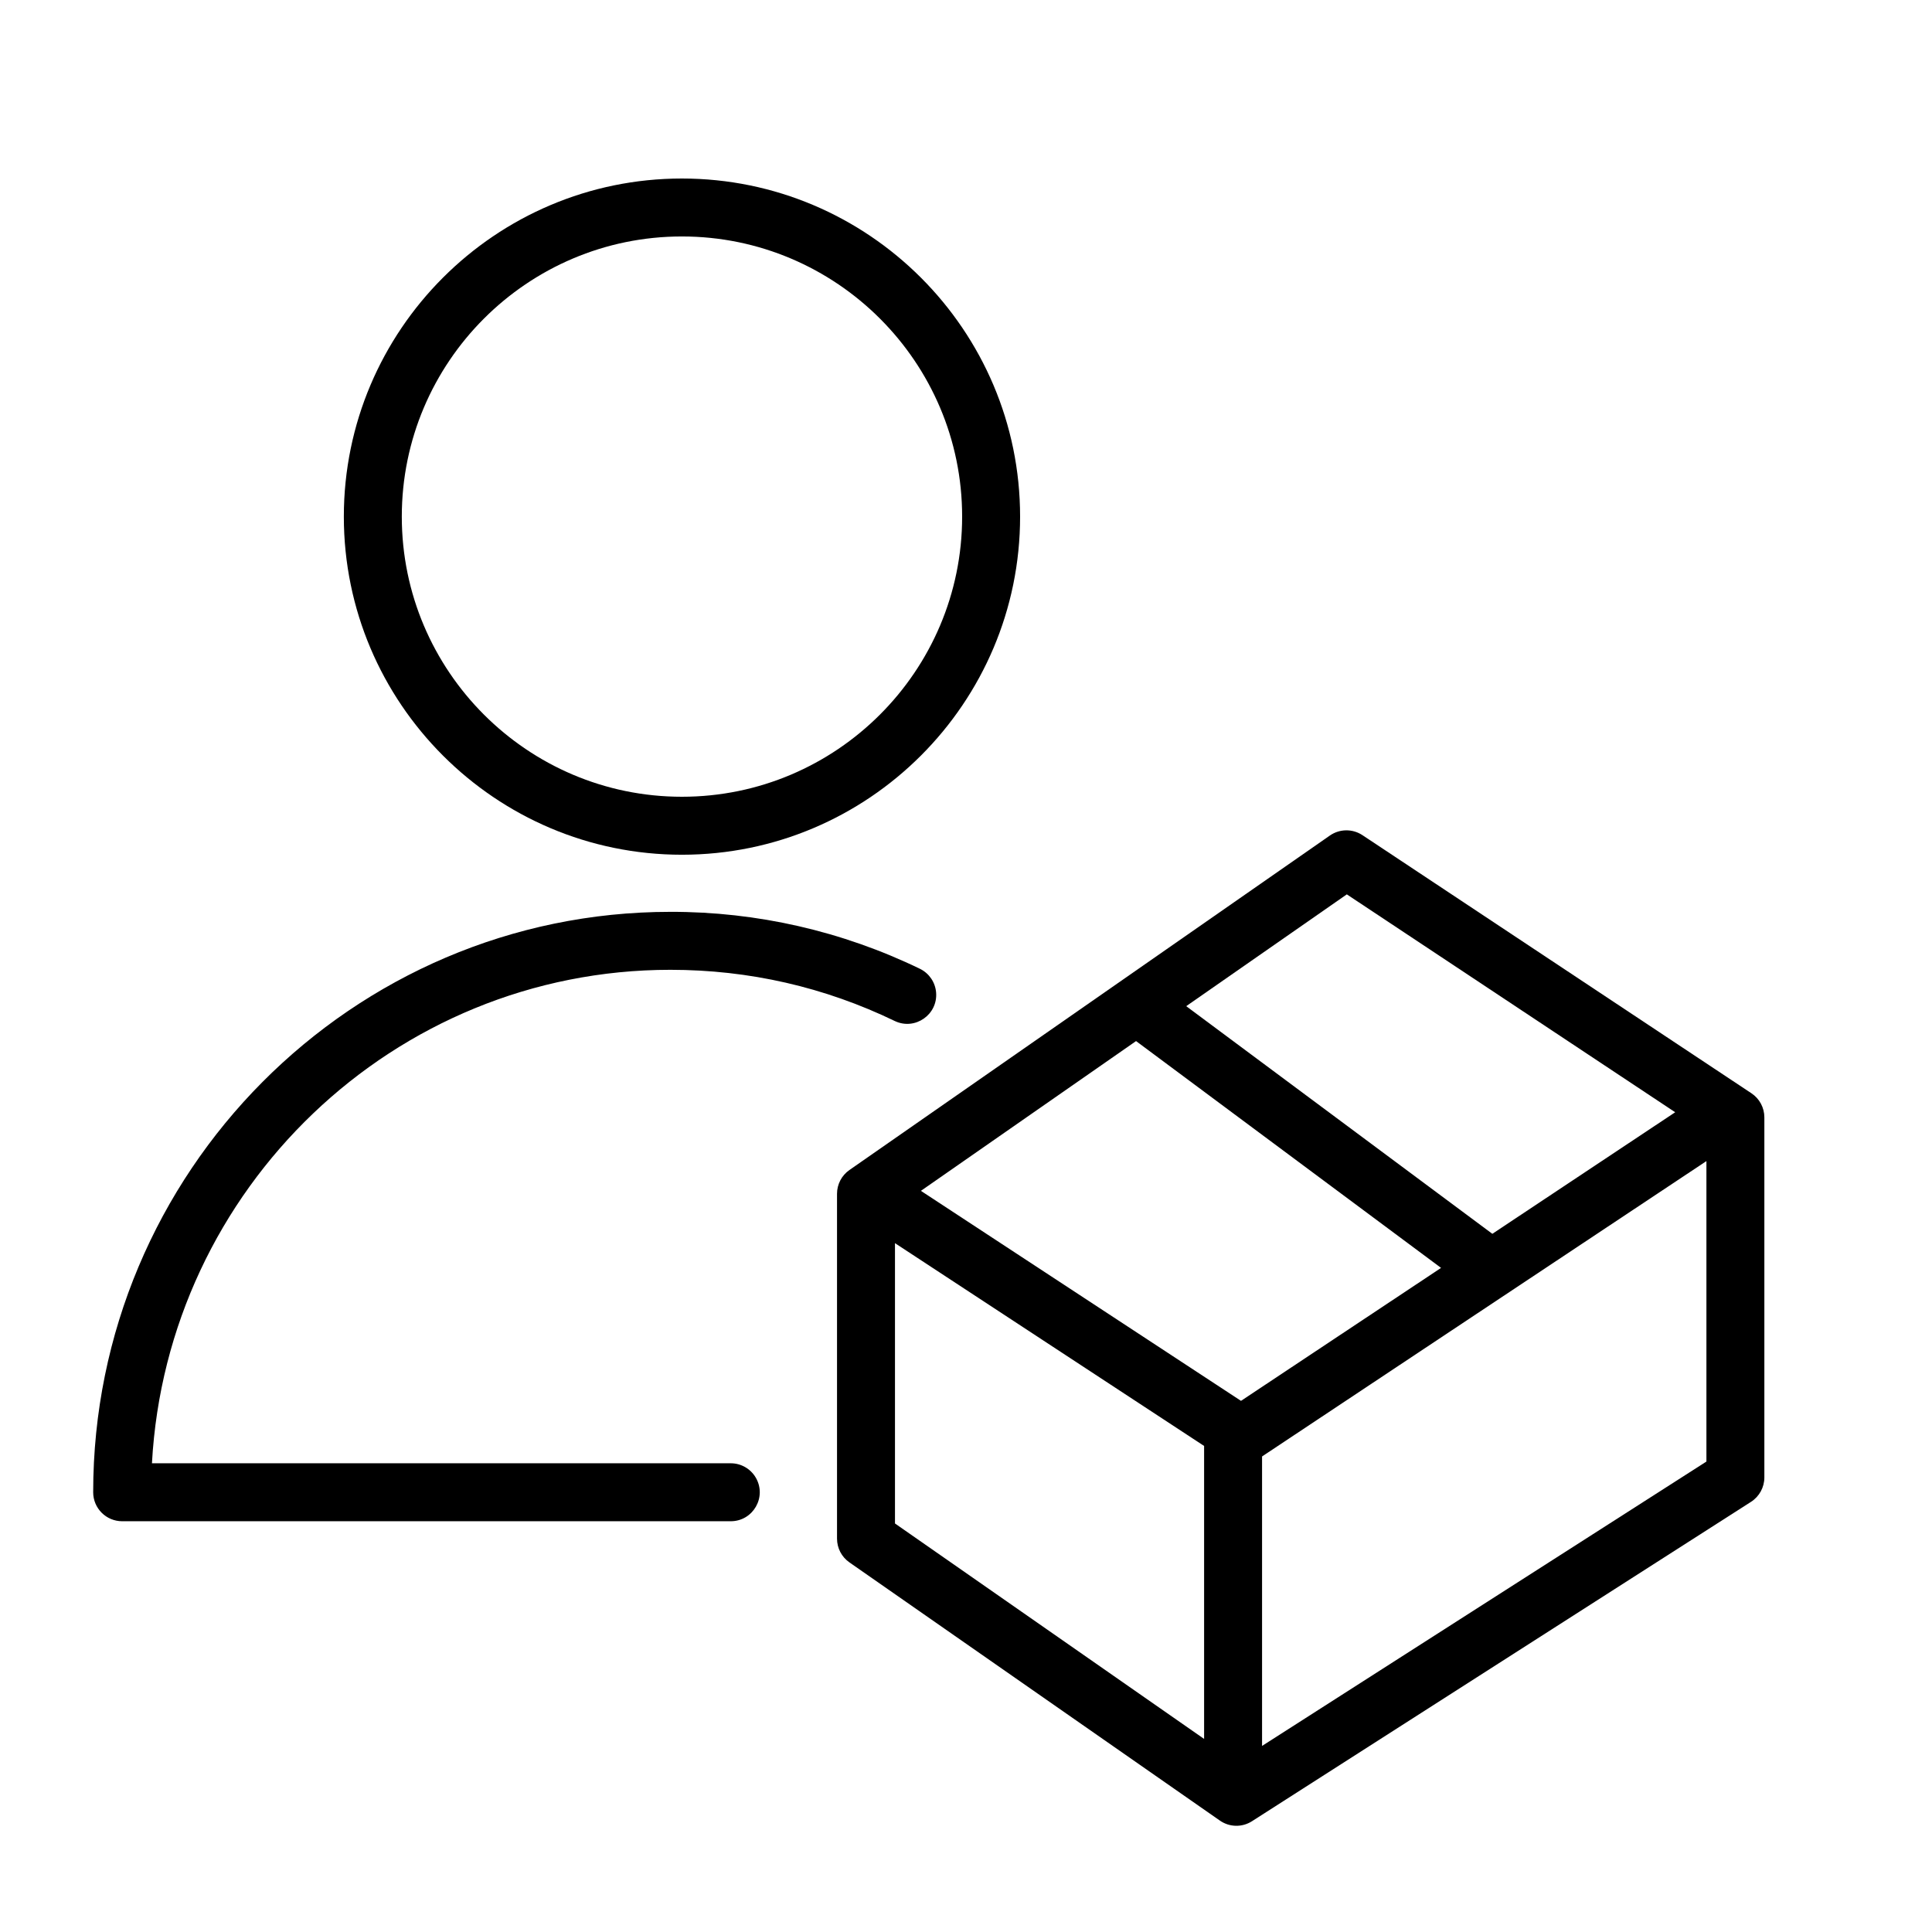 <?xml version="1.0" encoding="UTF-8"?> <svg xmlns="http://www.w3.org/2000/svg" viewBox="1950 2450 100 100" width="100" height="100"><path fill="url(#tSvgGradient42793d022)" stroke="none" fill-opacity="1" stroke-width="1" stroke-opacity="1" baseline-shift="baseline" color="rgb(51, 51, 51)" fill-rule="evenodd" font-size-adjust="none" id="tSvg2a66995689" d="M 2040.653 2506.587 C 2033.942 2502.134 2027.231 2497.681 2020.52 2493.228 C 2020.007 2492.888 2019.339 2492.896 2018.834 2493.247 C 2010.545 2499.018 2002.256 2504.788 1993.967 2510.559 C 1993.564 2510.839 1993.324 2511.299 1993.324 2511.79 C 1993.324 2517.74 1993.324 2523.69 1993.324 2529.64 C 1993.324 2530.131 1993.564 2530.59 1993.967 2530.87 C 2000.357 2535.324 2006.748 2539.777 2013.138 2544.231 C 2013.635 2544.58 2014.293 2544.594 2014.804 2544.265 C 2023.413 2538.755 2032.023 2533.245 2040.632 2527.735 C 2041.063 2527.459 2041.323 2526.983 2041.323 2526.471 C 2041.323 2520.26 2041.323 2514.048 2041.323 2507.837C 2041.324 2507.334 2041.072 2506.865 2040.653 2506.587Z M 2019.711 2496.292 C 2025.377 2500.051 2031.042 2503.811 2036.708 2507.57 C 2033.553 2509.667 2030.398 2511.765 2027.243 2513.862 C 2021.961 2509.934 2016.68 2506.007 2011.398 2502.079C 2014.169 2500.15 2016.94 2498.221 2019.711 2496.292Z M 2014.234 2522.508 C 2008.711 2518.885 2003.189 2515.261 1997.666 2511.638 C 2001.378 2509.054 2005.09 2506.47 2008.802 2503.886 C 2014.064 2507.799 2019.327 2511.713 2024.589 2515.626C 2021.137 2517.92 2017.686 2520.214 2014.234 2522.508Z M 1996.324 2514.346 C 2001.657 2517.845 2006.991 2521.343 2012.324 2524.842 C 2012.324 2529.897 2012.324 2534.951 2012.324 2540.006 C 2006.991 2536.289 2001.657 2532.572 1996.324 2528.855C 1996.324 2524.019 1996.324 2519.182 1996.324 2514.346Z M 2015.324 2540.369 C 2015.324 2535.375 2015.324 2530.38 2015.324 2525.386 C 2022.991 2520.29 2030.657 2515.194 2038.324 2510.098 C 2038.324 2515.282 2038.324 2520.466 2038.324 2525.65C 2030.657 2530.556 2022.991 2535.463 2015.324 2540.369Z"></path><path fill="url(#tSvgGradient1825984496)" stroke="none" fill-opacity="1" stroke-width="1" stroke-opacity="1" baseline-shift="baseline" color="rgb(51, 51, 51)" fill-rule="evenodd" font-size-adjust="none" id="tSvgb14718be42" d="M 1987.824 2525.739 C 1977.838 2525.739 1967.851 2525.739 1957.865 2525.739 C 1958.641 2511.523 1970.38 2500.197 1984.698 2500.197 C 1988.769 2500.197 1992.68 2501.09 1996.323 2502.852 C 1997.369 2503.341 1998.552 2502.513 1998.452 2501.363 C 1998.407 2500.843 1998.095 2500.384 1997.628 2500.151 C 1993.598 2498.196 1989.176 2497.186 1984.697 2497.197 C 1968.225 2497.197 1954.823 2510.674 1954.823 2527.239 C 1954.823 2528.067 1955.495 2528.739 1956.323 2528.739 C 1966.823 2528.739 1977.323 2528.739 1987.823 2528.739 C 1988.978 2528.739 1989.7 2527.49 1989.123 2526.489C 1988.855 2526.025 1988.36 2525.739 1987.824 2525.739Z M 1985.295 2494.241 C 1994.947 2494.241 2002.8 2486.39 2002.8 2476.74 C 2002.8 2467.09 1994.947 2459.24 1985.295 2459.24 C 1975.647 2459.24 1967.797 2467.091 1967.797 2476.74C 1967.797 2486.39 1975.647 2494.241 1985.295 2494.241Z M 1985.295 2462.239 C 1993.293 2462.239 1999.8 2468.744 1999.8 2476.739 C 1999.8 2484.735 1993.293 2491.24 1985.295 2491.24 C 1977.301 2491.24 1970.797 2484.735 1970.797 2476.739C 1970.797 2468.744 1977.301 2462.239 1985.295 2462.239Z"></path><defs><radialGradient id="tSvgGradient42793d022" x1="122890.397" x2="122890.397" y1="-102633.609" y2="-100160.484" baseline-shift="baseline" color="rgb(51, 51, 51)" fill="rgb(0, 0, 0)" font-size-adjust="none" cx="0.5" cy="0.5" r="1"><stop offset="0" stop-color="hsl(211.32,69.39%,38.43%)" stop-opacity="1"></stop><stop offset="1" stop-color="hsl(337.176,78.68%,38.63%)" stop-opacity="1"></stop></radialGradient><radialGradient id="tSvgGradient1825984496" x1="121609.084" x2="121609.084" y1="-136663.909" y2="-133329.55" baseline-shift="baseline" color="rgb(51, 51, 51)" fill="rgb(0, 0, 0)" font-size-adjust="none" cx="0.5" cy="0.5" r="1"><stop offset="0" stop-color="hsl(211.32,69.39%,38.43%)" stop-opacity="1"></stop><stop offset="1" stop-color="hsl(337.176,78.68%,38.63%)" stop-opacity="1"></stop></radialGradient></defs></svg> 